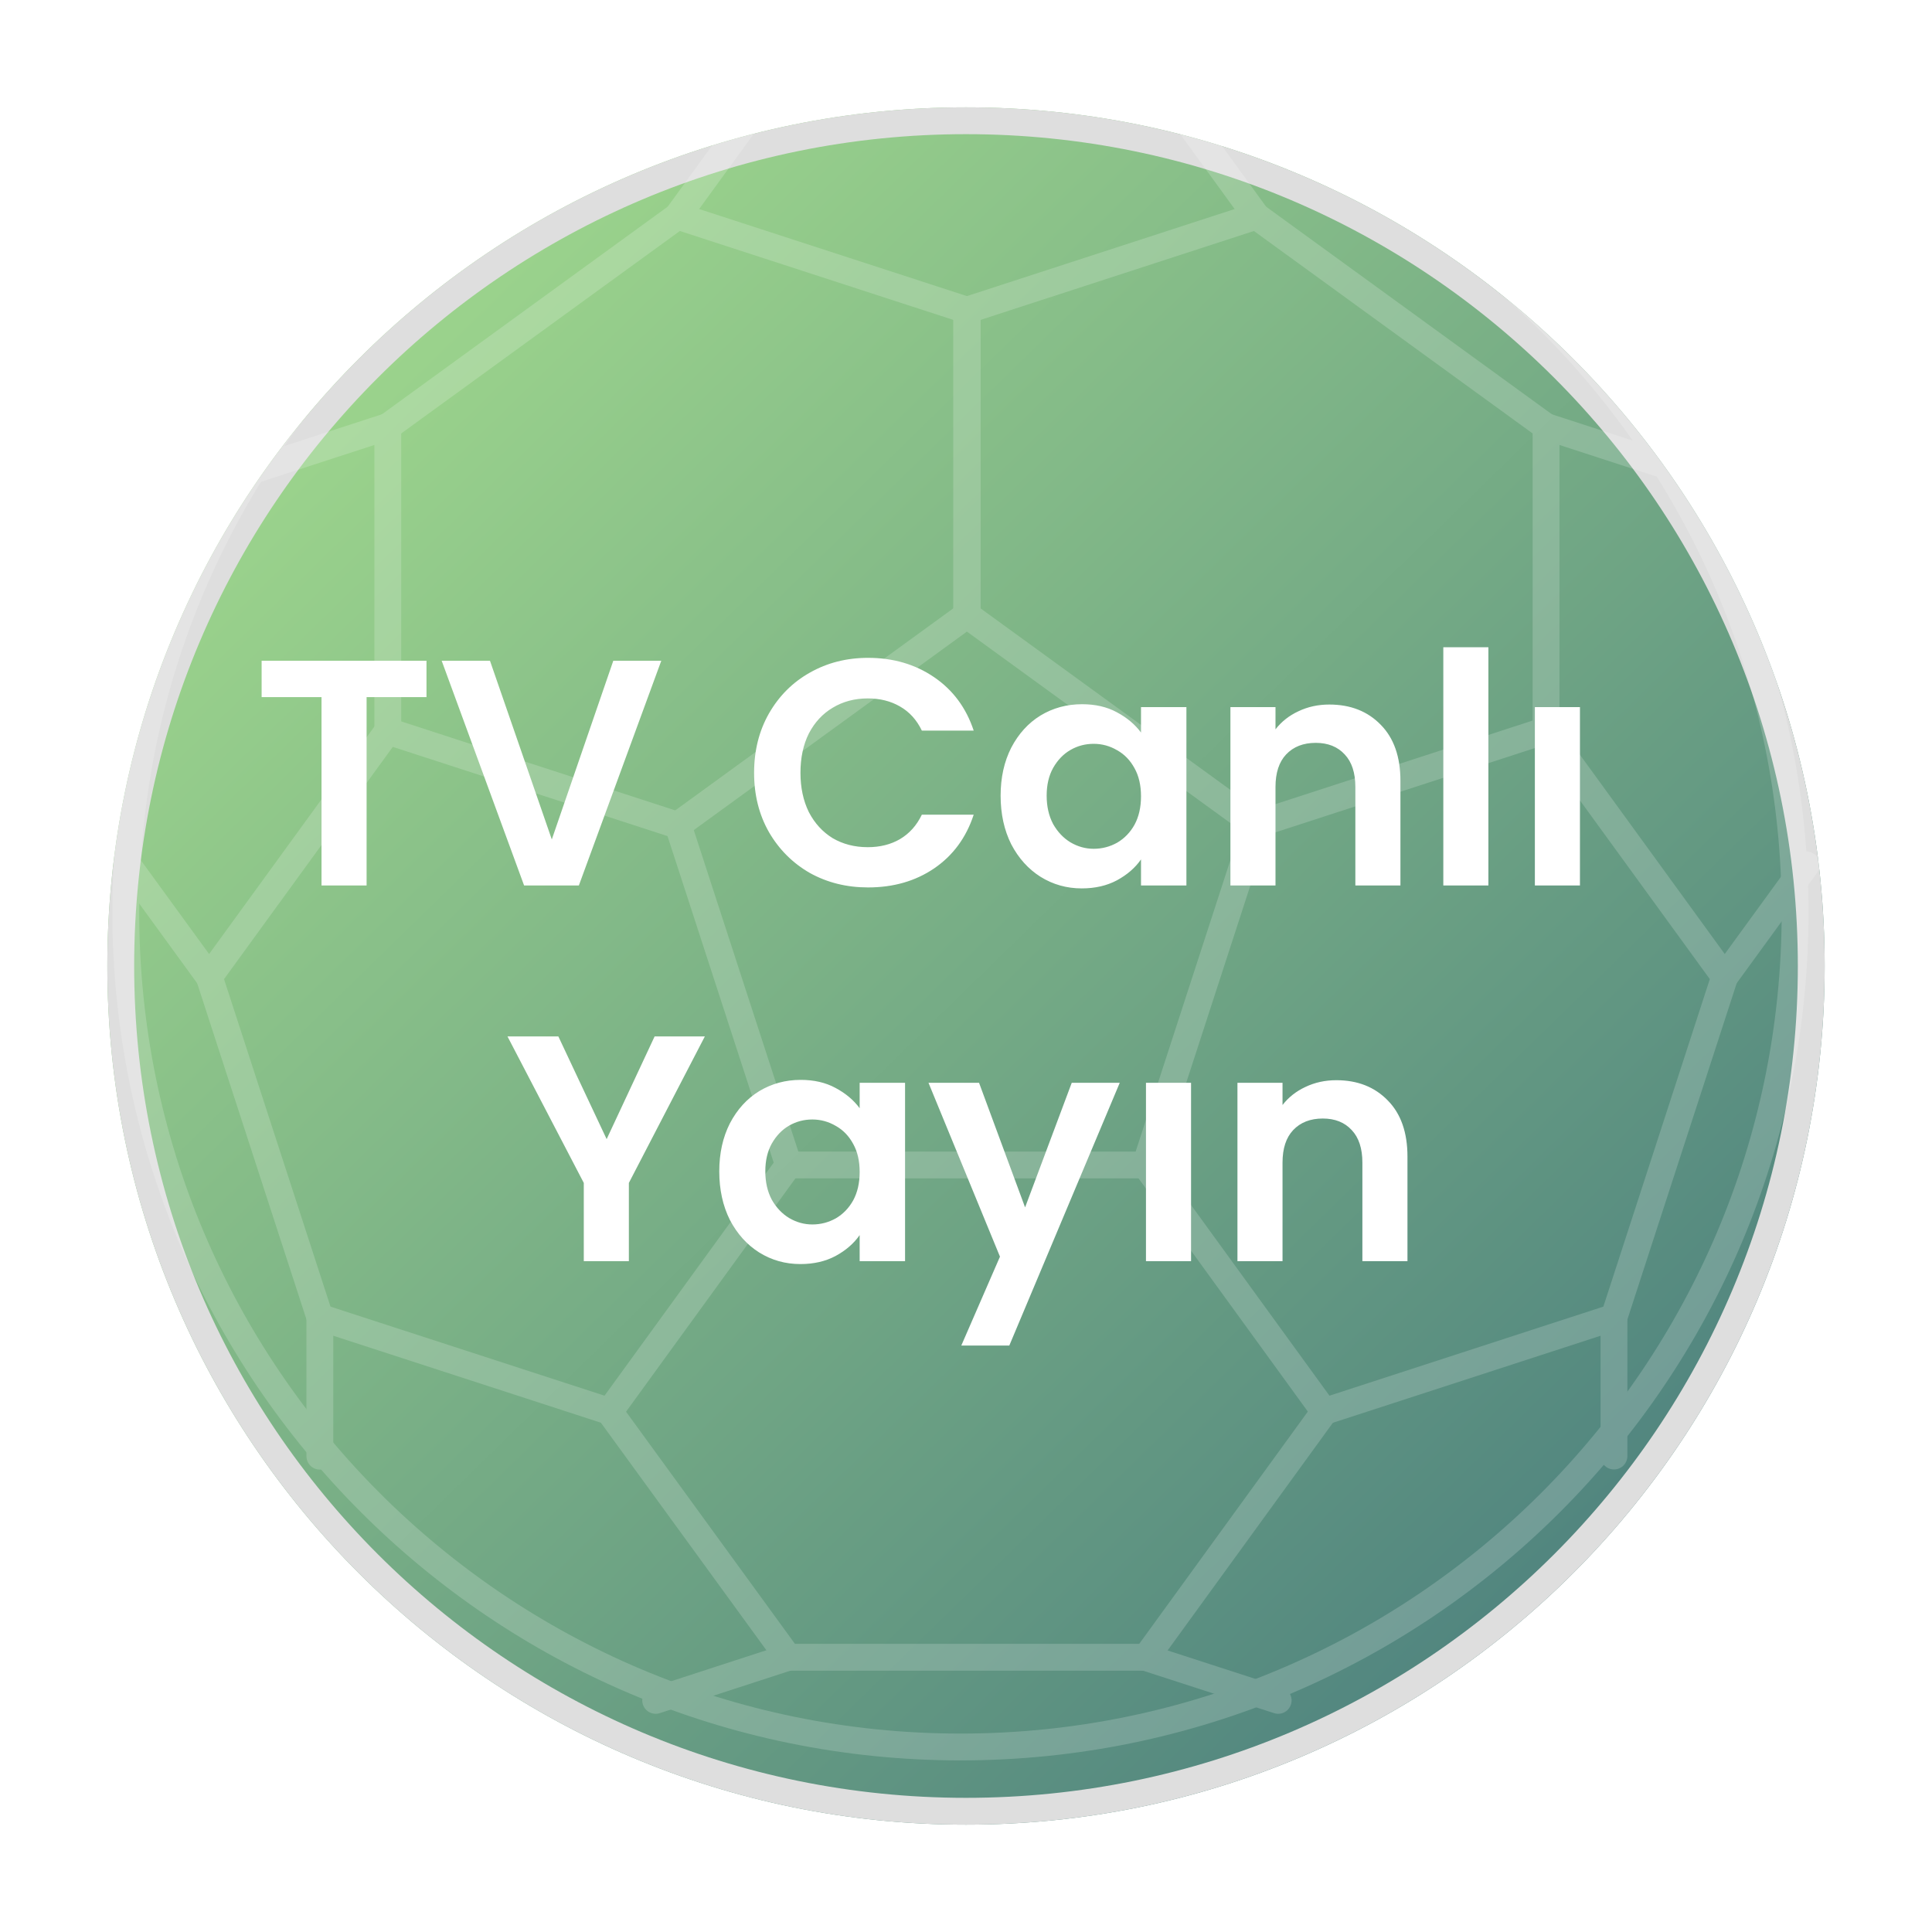 <svg width="72" height="72" viewBox="0 0 72 72" fill="none" xmlns="http://www.w3.org/2000/svg">
<g filter="url(#filter0_d_1_2704)">
<path d="M36 66C53.673 66 68 51.673 68 34C68 16.327 53.673 2 36 2C18.327 2 4 16.327 4 34C4 51.673 18.327 66 36 66Z" fill="url(#paint0_linear_1_2704)"/>
<path d="M36 65.5C53.397 65.5 67.5 51.397 67.5 34C67.5 16.603 53.397 2.5 36 2.5C18.603 2.5 4.5 16.603 4.5 34C4.5 51.397 18.603 65.5 36 65.5Z" stroke="#DEDEDE"/>
</g>
<g opacity="0.18">
<path d="M35.793 65.105C52.972 65.105 66.898 51.179 66.898 34C66.898 16.821 52.972 2.895 35.793 2.895C18.614 2.895 4.688 16.821 4.688 34C4.688 51.179 18.614 65.105 35.793 65.105Z" stroke="white" stroke-linecap="round" stroke-linejoin="round"/>
<path d="M36.045 11.564V22.913L25.252 30.755L14.452 27.248V15.899L25.249 8.054L36.045 11.564Z" stroke="white" stroke-linecap="round" stroke-linejoin="round"/>
<path d="M57.603 27.221L64.274 36.401L60.149 49.091L49.354 52.601L42.686 43.415L46.809 30.728L57.603 27.221Z" stroke="white" stroke-linecap="round" stroke-linejoin="round"/>
<path d="M14.466 27.221L7.795 36.401L11.92 49.091L22.72 52.601L29.388 43.415L25.262 30.728" stroke="white" stroke-linecap="round" stroke-linejoin="round"/>
<path d="M42.705 43.415H29.364" stroke="white" stroke-linecap="round" stroke-linejoin="round"/>
<path d="M22.696 52.587L29.37 61.761H42.711L49.379 52.575" stroke="white" stroke-linecap="round" stroke-linejoin="round"/>
<path d="M46.817 30.755L36.024 22.913V11.564L46.817 8.054L57.617 15.899V27.248" stroke="white" stroke-linecap="round" stroke-linejoin="round"/>
<path d="M43.774 3.857L46.821 8.054" stroke="white" stroke-linecap="round" stroke-linejoin="round"/>
<path d="M25.245 8.054L28.295 3.857" stroke="white" stroke-linecap="round" stroke-linejoin="round"/>
<path d="M67.312 32.231L64.274 36.407" stroke="white" stroke-linecap="round" stroke-linejoin="round"/>
<path d="M57.603 15.89L62.526 17.491" stroke="white" stroke-linecap="round" stroke-linejoin="round"/>
<path d="M9.542 17.491L14.465 15.89" stroke="white" stroke-linecap="round" stroke-linejoin="round"/>
<path d="M7.795 36.407L4.757 32.231" stroke="white" stroke-linecap="round" stroke-linejoin="round"/>
<path d="M11.92 54.268V49.085" stroke="white" stroke-linecap="round" stroke-linejoin="round"/>
<path d="M29.376 61.761L24.435 63.368" stroke="white" stroke-linecap="round" stroke-linejoin="round"/>
<path d="M47.634 63.368L42.693 61.767" stroke="white" stroke-linecap="round" stroke-linejoin="round"/>
<path d="M60.148 49.085V54.262" stroke="white" stroke-linecap="round" stroke-linejoin="round"/>
</g>
<path d="M15.894 24.624V25.98H13.662V33H11.982V25.98H9.75V24.624H15.894ZM24.644 24.624L21.572 33H19.532L16.46 24.624H18.26L20.564 31.284L22.856 24.624H24.644ZM28.103 28.8C28.103 27.976 28.287 27.24 28.655 26.592C29.031 25.936 29.539 25.428 30.179 25.068C30.827 24.7 31.551 24.516 32.351 24.516C33.287 24.516 34.107 24.756 34.811 25.236C35.515 25.716 36.007 26.38 36.287 27.228H34.355C34.163 26.828 33.891 26.528 33.539 26.328C33.195 26.128 32.795 26.028 32.339 26.028C31.851 26.028 31.415 26.144 31.031 26.376C30.655 26.6 30.359 26.92 30.143 27.336C29.935 27.752 29.831 28.24 29.831 28.8C29.831 29.352 29.935 29.84 30.143 30.264C30.359 30.68 30.655 31.004 31.031 31.236C31.415 31.46 31.851 31.572 32.339 31.572C32.795 31.572 33.195 31.472 33.539 31.272C33.891 31.064 34.163 30.76 34.355 30.36H36.287C36.007 31.216 35.515 31.884 34.811 32.364C34.115 32.836 33.295 33.072 32.351 33.072C31.551 33.072 30.827 32.892 30.179 32.532C29.539 32.164 29.031 31.656 28.655 31.008C28.287 30.36 28.103 29.624 28.103 28.8ZM37.29 29.652C37.29 28.98 37.422 28.384 37.686 27.864C37.958 27.344 38.322 26.944 38.778 26.664C39.242 26.384 39.758 26.244 40.326 26.244C40.822 26.244 41.254 26.344 41.622 26.544C41.998 26.744 42.298 26.996 42.522 27.3V26.352H44.214V33H42.522V32.028C42.306 32.34 42.006 32.6 41.622 32.808C41.246 33.008 40.81 33.108 40.314 33.108C39.754 33.108 39.242 32.964 38.778 32.676C38.322 32.388 37.958 31.984 37.686 31.464C37.422 30.936 37.29 30.332 37.29 29.652ZM42.522 29.676C42.522 29.268 42.442 28.92 42.282 28.632C42.122 28.336 41.906 28.112 41.634 27.96C41.362 27.8 41.07 27.72 40.758 27.72C40.446 27.72 40.158 27.796 39.894 27.948C39.63 28.1 39.414 28.324 39.246 28.62C39.086 28.908 39.006 29.252 39.006 29.652C39.006 30.052 39.086 30.404 39.246 30.708C39.414 31.004 39.63 31.232 39.894 31.392C40.166 31.552 40.454 31.632 40.758 31.632C41.07 31.632 41.362 31.556 41.634 31.404C41.906 31.244 42.122 31.02 42.282 30.732C42.442 30.436 42.522 30.084 42.522 29.676ZM49.538 26.256C50.33 26.256 50.97 26.508 51.458 27.012C51.946 27.508 52.19 28.204 52.19 29.1V33H50.51V29.328C50.51 28.8 50.378 28.396 50.114 28.116C49.85 27.828 49.49 27.684 49.034 27.684C48.57 27.684 48.202 27.828 47.93 28.116C47.666 28.396 47.534 28.8 47.534 29.328V33H45.854V26.352H47.534V27.18C47.758 26.892 48.042 26.668 48.386 26.508C48.738 26.34 49.122 26.256 49.538 26.256ZM55.468 24.12V33H53.788V24.12H55.468ZM58.88 26.352V33H57.2V26.352H58.88Z" fill="white"/>
<path d="M26.268 38.624L23.436 44.084V47H21.756V44.084L18.912 38.624H20.808L22.608 42.452L24.396 38.624H26.268ZM26.805 43.652C26.805 42.98 26.937 42.384 27.201 41.864C27.473 41.344 27.837 40.944 28.293 40.664C28.757 40.384 29.273 40.244 29.841 40.244C30.337 40.244 30.769 40.344 31.137 40.544C31.513 40.744 31.813 40.996 32.037 41.3V40.352H33.729V47H32.037V46.028C31.821 46.34 31.521 46.6 31.137 46.808C30.761 47.008 30.325 47.108 29.829 47.108C29.269 47.108 28.757 46.964 28.293 46.676C27.837 46.388 27.473 45.984 27.201 45.464C26.937 44.936 26.805 44.332 26.805 43.652ZM32.037 43.676C32.037 43.268 31.957 42.92 31.797 42.632C31.637 42.336 31.421 42.112 31.149 41.96C30.877 41.8 30.585 41.72 30.273 41.72C29.961 41.72 29.673 41.796 29.409 41.948C29.145 42.1 28.929 42.324 28.761 42.62C28.601 42.908 28.521 43.252 28.521 43.652C28.521 44.052 28.601 44.404 28.761 44.708C28.929 45.004 29.145 45.232 29.409 45.392C29.681 45.552 29.969 45.632 30.273 45.632C30.585 45.632 30.877 45.556 31.149 45.404C31.421 45.244 31.637 45.02 31.797 44.732C31.957 44.436 32.037 44.084 32.037 43.676ZM41.73 40.352L37.614 50.144H35.825L37.266 46.832L34.602 40.352H36.486L38.202 44.996L39.941 40.352H41.73ZM44.387 40.352V47H42.707V40.352H44.387ZM49.8 40.256C50.592 40.256 51.232 40.508 51.72 41.012C52.208 41.508 52.452 42.204 52.452 43.1V47H50.772V43.328C50.772 42.8 50.64 42.396 50.376 42.116C50.112 41.828 49.752 41.684 49.296 41.684C48.832 41.684 48.464 41.828 48.192 42.116C47.928 42.396 47.796 42.8 47.796 43.328V47H46.116V40.352H47.796V41.18C48.02 40.892 48.304 40.668 48.648 40.508C49 40.34 49.384 40.256 49.8 40.256Z" fill="white"/>
<defs>
<filter id="filter0_d_1_2704" x="0" y="0" width="72" height="72" filterUnits="userSpaceOnUse" color-interpolation-filters="sRGB">
<feFlood flood-opacity="0" result="BackgroundImageFix"/>
<feColorMatrix in="SourceAlpha" type="matrix" values="0 0 0 0 0 0 0 0 0 0 0 0 0 0 0 0 0 0 127 0" result="hardAlpha"/>
<feOffset dy="2"/>
<feGaussianBlur stdDeviation="2"/>
<feColorMatrix type="matrix" values="0 0 0 0 0 0 0 0 0 0 0 0 0 0 0 0 0 0 0.161 0"/>
<feBlend mode="normal" in2="BackgroundImageFix" result="effect1_dropShadow_1_2704"/>
<feBlend mode="normal" in="SourceGraphic" in2="effect1_dropShadow_1_2704" result="shape"/>
</filter>
<linearGradient id="paint0_linear_1_2704" x1="13.024" y1="12.752" x2="57.568" y2="58.384" gradientUnits="userSpaceOnUse">
<stop stop-color="#9BD38C"/>
<stop offset="1" stop-color="#50847F"/>
</linearGradient>
</defs>
</svg>
